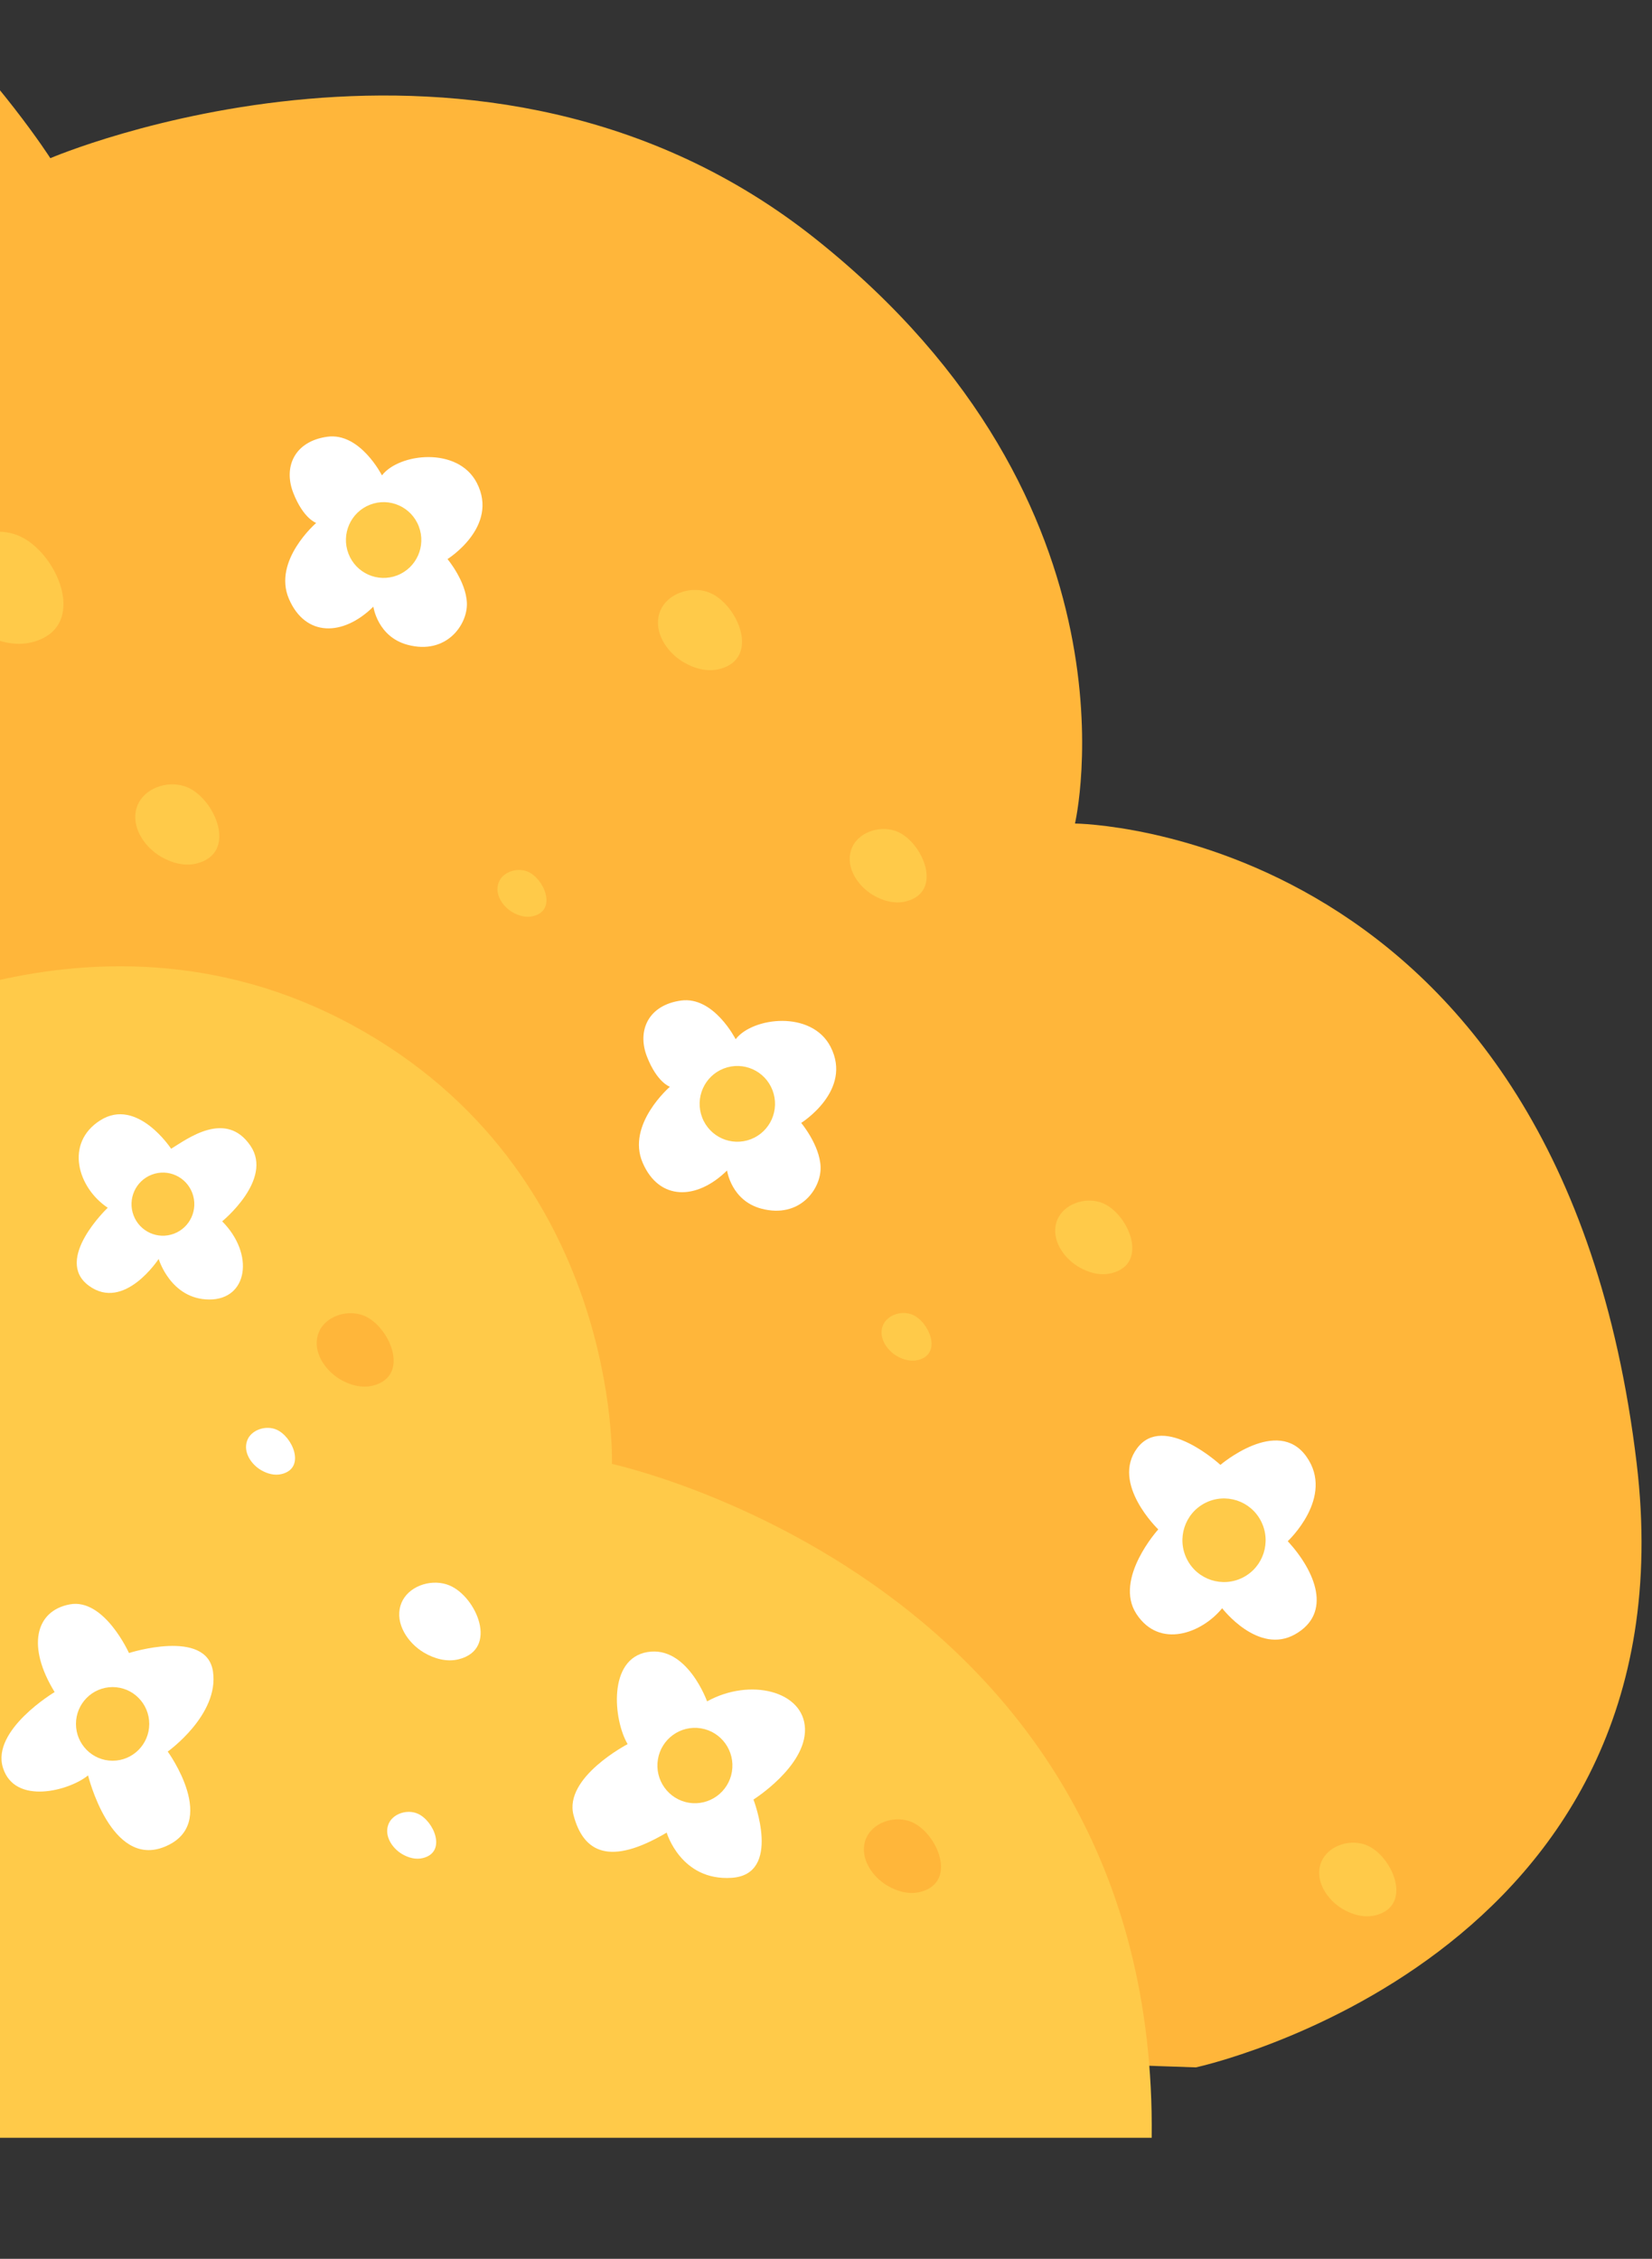 <svg width="79" height="108" viewBox="0 0 79 108" fill="none" xmlns="http://www.w3.org/2000/svg">
<rect x="0" y="0" width="79" height="108" fill="#333333" stroke="none"/>
<g id="_?&#239;&#137;&#144;&#238;&#173;&#138;&#231;&#146;&#133;&#226;&#136;&#170;?" clip-path="url(#clip0_5881_70977)">
<path id="Vector" d="M-51.546 2.584C-51.546 2.584 -46.762 -11.299 -20.949 -8.867C-7.243 -7.576 2.407 7.563 2.407 7.563C2.407 7.563 23.053 -1.289 39.019 11.436C54.986 24.161 51.406 39.375 51.406 39.375C51.406 39.375 74.635 39.564 78.266 69.96C81.102 93.708 57.188 98.847 57.188 98.847L-56.499 94.975L-51.544 2.584H-51.546Z" fill="#FFB63A"/>
<path id="Vector_2" d="M-49.078 21.361C-49.078 21.361 -12.779 10.721 -8.546 50.237C-8.546 50.237 4.007 42.029 16.863 49.022C29.72 56.013 29.265 69.995 29.265 69.995C29.265 69.995 55.379 75.618 55.075 102.214H-49.08V21.361H-49.078Z" fill="#FFCA49"/>
<g id="Group">
<path id="Vector_3" d="M58.36 70.039C58.36 70.039 55.651 67.54 54.381 69.24C53.111 70.939 55.389 73.125 55.389 73.125C55.389 73.125 53.245 75.49 54.347 77.17C55.448 78.849 57.467 78.094 58.445 76.894C58.445 76.894 60.168 79.147 61.94 78.136C63.711 77.128 62.919 75.146 61.582 73.688C61.582 73.688 63.851 71.576 62.471 69.64C61.091 67.705 58.36 70.041 58.36 70.041V70.039Z" fill="white"/>
<path id="Vector_4" d="M60.305 72.734C60.805 73.717 60.418 74.922 59.439 75.424C58.46 75.925 57.261 75.537 56.762 74.553C56.263 73.57 56.65 72.365 57.628 71.863C58.607 71.362 59.806 71.75 60.305 72.734Z" fill="#FFCA49"/>
</g>
<g id="Group_2">
<path id="Vector_5" d="M15.657 20.881C14.088 21.095 13.54 22.32 14.024 23.564C14.511 24.808 15.121 25.003 15.121 25.003C15.121 25.003 13.031 26.802 13.816 28.632C14.602 30.461 16.403 30.437 17.854 29.006C17.854 29.006 18.052 30.447 19.491 30.83C21.343 31.325 22.366 29.871 22.327 28.831C22.288 27.791 21.4 26.731 21.4 26.731C21.4 26.731 23.878 25.184 22.804 23.092C21.901 21.336 19.08 21.668 18.265 22.73C18.265 22.73 17.223 20.667 15.654 20.881H15.657Z" fill="white"/>
<path id="Vector_6" d="M20.028 25.17C20.385 26.104 19.922 27.152 18.993 27.511C18.063 27.87 17.02 27.405 16.663 26.471C16.306 25.536 16.768 24.489 17.698 24.13C18.628 23.771 19.671 24.235 20.028 25.17Z" fill="#FFCA49"/>
</g>
<g id="Group_3">
<path id="Vector_7" d="M6.169 79.038C6.169 79.038 4.984 76.4 3.335 76.71C1.686 77.02 1.275 78.729 2.613 80.902C2.613 80.902 -0.426 82.715 0.142 84.524C0.71 86.334 3.335 85.611 4.211 84.886C4.211 84.886 5.3 89.344 7.867 88.301C10.546 87.215 8.021 83.747 8.021 83.747C8.021 83.747 10.493 81.987 10.184 79.916C9.876 77.846 6.166 79.036 6.166 79.036L6.169 79.038Z" fill="white"/>
<path id="Vector_8" d="M5.385 84.185C4.417 84.185 3.633 83.397 3.633 82.425C3.633 81.452 4.417 80.664 5.385 80.664C6.352 80.664 7.137 81.452 7.137 82.425C7.137 83.397 6.352 84.185 5.385 84.185Z" fill="#FFCA49"/>
</g>
<g id="Group_4">
<path id="Vector_9" d="M8.184 54.926C8.184 54.926 6.562 52.447 4.795 53.566C3.09 54.648 3.704 56.78 5.152 57.746C5.152 57.746 2.546 60.217 4.245 61.471C5.943 62.723 7.587 60.193 7.587 60.193C7.587 60.193 8.16 62.123 10.005 62.133C11.85 62.143 12.185 59.962 10.624 58.395C10.624 58.395 13.076 56.401 11.98 54.786C10.795 53.037 8.933 54.473 8.182 54.926H8.184Z" fill="white"/>
<path id="Vector_10" d="M9.195 57.04C9.489 57.82 9.098 58.69 8.322 58.985C7.546 59.281 6.68 58.887 6.386 58.108C6.093 57.328 6.484 56.458 7.26 56.163C8.036 55.867 8.902 56.261 9.195 57.04Z" fill="#FFCA49"/>
</g>
<path id="Vector_11" d="M33.814 81.35C33.814 81.35 32.865 78.672 30.963 78.989C29.062 79.306 29.326 82.225 30.014 83.391C30.014 83.391 26.953 84.981 27.427 86.786C27.902 88.589 29.17 89.226 31.881 87.622C31.881 87.622 32.561 89.944 34.989 89.784C37.416 89.624 36.031 86.041 36.031 86.041C36.031 86.041 38.549 84.458 38.495 82.655C38.441 80.853 35.872 80.209 33.814 81.347V81.35Z" fill="white"/>
<path id="Vector_12" d="M32.944 86.194C31.966 86.035 31.302 85.109 31.461 84.126C31.619 83.144 32.541 82.477 33.519 82.636C34.496 82.796 35.16 83.721 35.002 84.704C34.843 85.686 33.922 86.354 32.944 86.194Z" fill="#FFCA49"/>
<path id="Vector_13" d="M-2.333 26.618C-2.401 26.738 -2.455 26.869 -2.497 27.006C-2.869 28.251 -2.002 29.576 -0.894 30.24C-0.17 30.675 0.709 30.916 1.529 30.707C4.296 30.004 2.747 26.399 0.897 25.617C-0.241 25.135 -1.748 25.568 -2.333 26.616V26.618Z" fill="#FFCA49"/>
<path id="Vector_14" d="M63.25 88.891C63.206 88.97 63.169 89.056 63.142 89.144C62.897 89.961 63.465 90.831 64.194 91.266C64.669 91.552 65.246 91.712 65.785 91.574C67.6 91.112 66.585 88.746 65.371 88.232C64.625 87.915 63.636 88.2 63.252 88.889L63.25 88.891Z" fill="#FFCA49"/>
<path id="Vector_15" d="M6.648 38.358C6.599 38.444 6.56 38.537 6.531 38.635C6.264 39.526 6.883 40.475 7.678 40.949C8.197 41.259 8.826 41.434 9.411 41.284C11.39 40.78 10.282 38.203 8.958 37.642C8.143 37.298 7.067 37.605 6.646 38.358H6.648Z" fill="#FFCA49"/>
<path id="Vector_16" d="M31.644 29.063C31.595 29.149 31.556 29.242 31.527 29.34C31.26 30.231 31.879 31.18 32.674 31.654C33.193 31.964 33.822 32.139 34.407 31.989C36.386 31.485 35.278 28.908 33.954 28.347C33.139 28.003 32.063 28.31 31.642 29.063H31.644Z" fill="#FFCA49"/>
<path id="Vector_17" d="M41.476 87.775C41.432 87.854 41.395 87.94 41.369 88.028C41.124 88.845 41.692 89.715 42.421 90.15C42.895 90.436 43.473 90.595 44.011 90.458C45.827 89.995 44.812 87.63 43.598 87.116C42.852 86.799 41.863 87.084 41.479 87.772L41.476 87.775Z" fill="#FFB63A"/>
<path id="Vector_18" d="M50.625 58.191C50.581 58.27 50.544 58.356 50.517 58.445C50.272 59.261 50.84 60.132 51.569 60.567C52.044 60.852 52.621 61.012 53.16 60.874C54.975 60.412 53.96 58.046 52.746 57.532C52 57.215 51.011 57.501 50.627 58.189L50.625 58.191Z" fill="#FFCA49"/>
<path id="Vector_19" d="M42.264 63.286C42.235 63.338 42.213 63.392 42.193 63.451C42.034 63.98 42.404 64.545 42.876 64.828C43.184 65.012 43.559 65.115 43.906 65.027C45.083 64.727 44.425 63.195 43.637 62.861C43.152 62.657 42.511 62.839 42.262 63.286H42.264Z" fill="#FFCA49"/>
<path id="Vector_20" d="M11.87 68.769C11.841 68.821 11.819 68.873 11.802 68.932C11.645 69.451 12.008 70.004 12.47 70.282C12.773 70.464 13.138 70.565 13.48 70.476C14.636 70.183 13.989 68.679 13.216 68.352C12.742 68.15 12.113 68.332 11.868 68.769H11.87Z" fill="white"/>
<path id="Vector_21" d="M19.264 76.501C19.218 76.584 19.179 76.675 19.152 76.769C18.892 77.629 19.494 78.549 20.263 79.009C20.764 79.309 21.373 79.478 21.941 79.333C23.857 78.846 22.785 76.351 21.503 75.807C20.715 75.473 19.67 75.773 19.264 76.501Z" fill="white"/>
<path id="Vector_22" d="M18.62 87.131C18.591 87.182 18.569 87.234 18.552 87.293C18.395 87.812 18.758 88.365 19.22 88.643C19.523 88.825 19.888 88.926 20.23 88.837C21.386 88.545 20.739 87.04 19.966 86.713C19.492 86.511 18.863 86.691 18.618 87.131H18.62Z" fill="white"/>
<path id="Vector_23" d="M23.894 42.095C23.864 42.146 23.843 42.198 23.825 42.257C23.669 42.776 24.031 43.329 24.493 43.607C24.797 43.789 25.161 43.89 25.504 43.801C26.659 43.509 26.013 42.004 25.24 41.677C24.765 41.475 24.136 41.657 23.891 42.095H23.894Z" fill="#FFCA49"/>
<path id="Vector_24" d="M15.31 63.569C15.265 63.648 15.229 63.734 15.202 63.822C14.957 64.636 15.525 65.504 16.252 65.942C16.726 66.227 17.301 66.384 17.837 66.249C19.651 65.789 18.635 63.429 17.424 62.915C16.677 62.6 15.691 62.883 15.307 63.569H15.31Z" fill="#FFB63A"/>
<path id="Vector_25" d="M40.798 40.418C40.754 40.497 40.717 40.583 40.69 40.671C40.446 41.485 41.013 42.353 41.74 42.791C42.215 43.076 42.79 43.233 43.326 43.098C45.139 42.638 44.123 40.278 42.912 39.764C42.166 39.449 41.18 39.732 40.795 40.418H40.798Z" fill="#FFCA49"/>
<g id="Group_5">
<path id="Vector_26" d="M32.571 47.839C31.002 48.053 30.454 49.278 30.939 50.522C31.425 51.766 32.035 51.961 32.035 51.961C32.035 51.961 29.945 53.761 30.731 55.59C31.516 57.419 33.317 57.395 34.768 55.964C34.768 55.964 34.966 57.405 36.405 57.788C38.258 58.282 39.28 56.829 39.241 55.789C39.202 54.749 38.314 53.689 38.314 53.689C38.314 53.689 40.793 52.142 39.718 50.05C38.815 48.294 35.994 48.626 35.179 49.688C35.179 49.688 34.137 47.625 32.568 47.839H32.571Z" fill="white"/>
<path id="Vector_27" d="M36.942 52.128C37.299 53.062 36.837 54.11 35.907 54.469C34.977 54.828 33.934 54.363 33.577 53.428C33.22 52.494 33.682 51.447 34.612 51.088C35.542 50.729 36.584 51.193 36.942 52.128Z" fill="#FFCA49"/>
</g>
</g>
<defs>
<clipPath id="clip0_5881_70977">
<rect width="135" height="108" fill="white" transform="matrix(-1 0 0 1 78.5 0)"/>
</clipPath>
</defs>
</svg>
